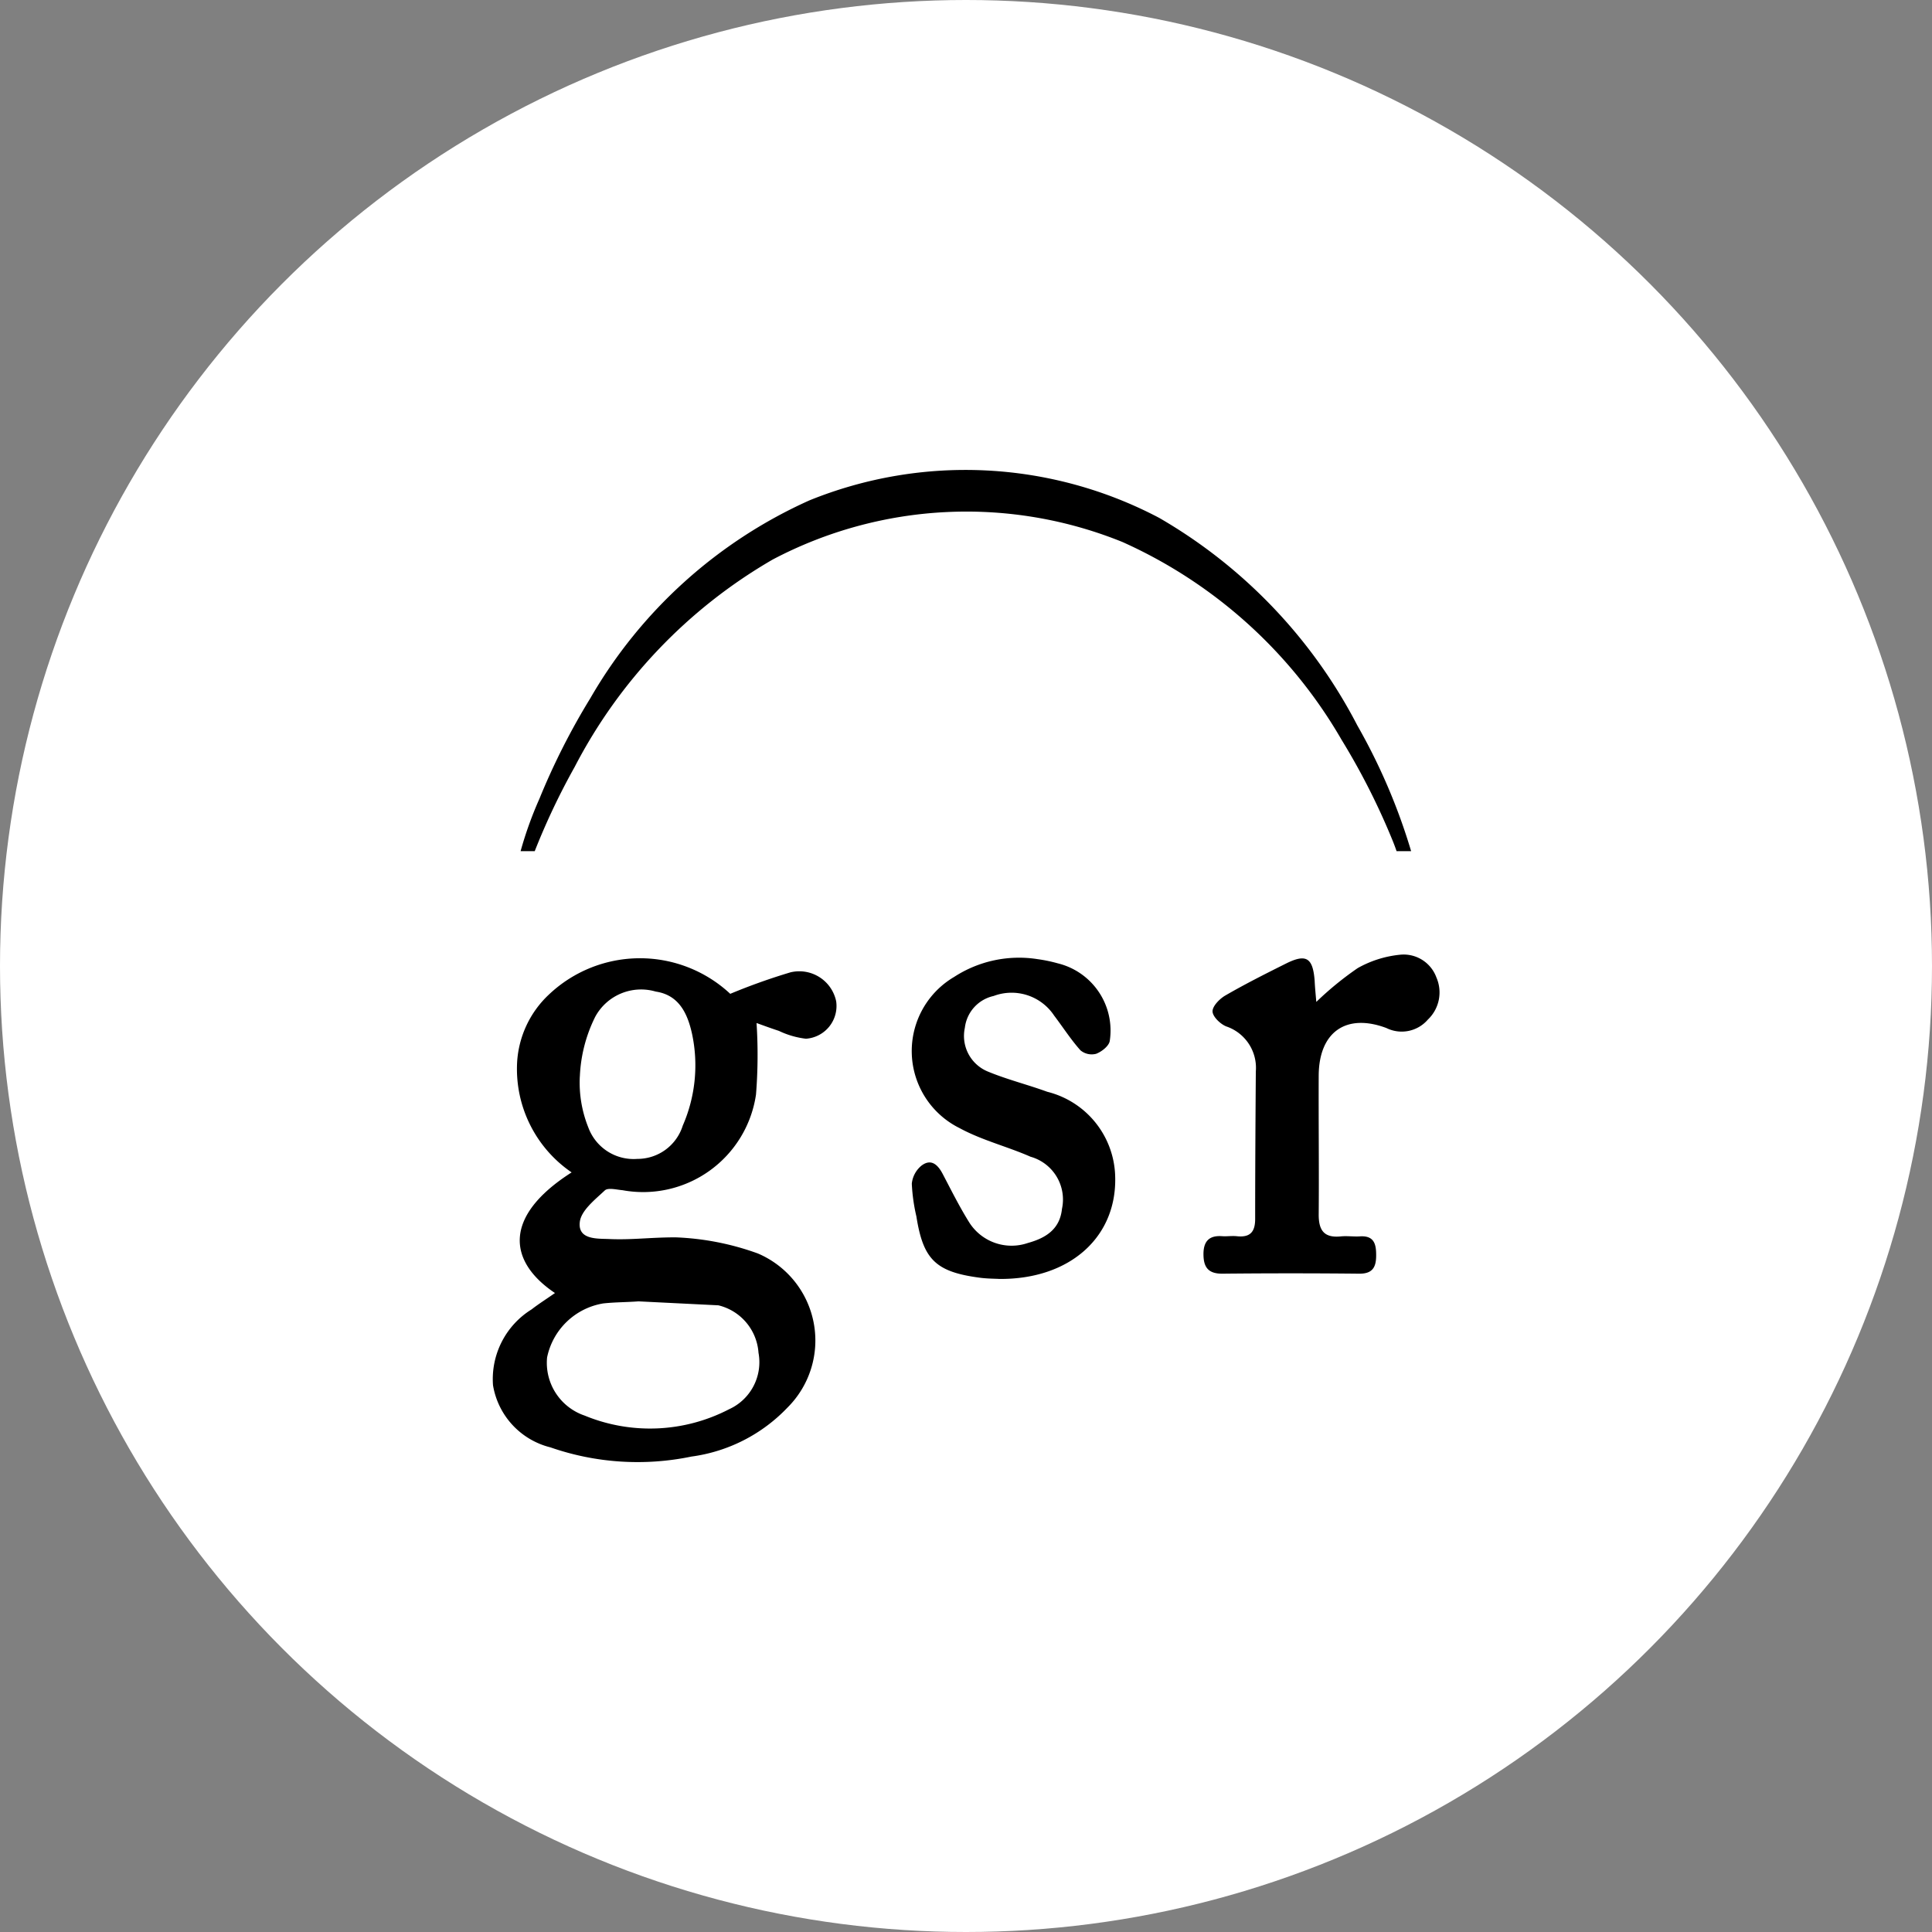 <svg id="Grupo_516" data-name="Grupo 516" xmlns="http://www.w3.org/2000/svg" width="49.228" height="49.228" viewBox="0 0 49.228 49.228">
  <rect x="0" y="0" width="49.228" height="49.228" fill="#808080" stroke="none"/>
  <circle id="Elipse_430" data-name="Elipse 430" cx="24.614" cy="24.614" r="24.614" fill="#fff"/>
  <g id="Grupo_496" data-name="Grupo 496" transform="translate(12.546 11.974)">
    <g id="Grupo_495" data-name="Grupo 495" transform="translate(0 12.348)">
      <path id="Trazado_2083" data-name="Trazado 2083" d="M369.093,192.433c-1.193-.8-1.335-1.952.424-3.074a3.192,3.192,0,0,1-1.389-2.8,2.569,2.569,0,0,1,.81-1.731,3.372,3.372,0,0,1,4.621-.019,15.662,15.662,0,0,1,1.536-.548.96.96,0,0,1,1.163.739.836.836,0,0,1-.771.953,2.176,2.176,0,0,1-.689-.2c-.217-.071-.432-.151-.569-.2a12.6,12.6,0,0,1-.014,1.823,2.907,2.907,0,0,1-3.4,2.437c-.154-.013-.372-.071-.453.006-.251.236-.6.509-.636.8-.058.463.451.425.749.438.561.026,1.045-.043,1.688-.043a6.892,6.892,0,0,1,2.1.411,2.411,2.411,0,0,1,.754,3.927,4.142,4.142,0,0,1-2.448,1.248,6.758,6.758,0,0,1-3.593-.235,1.961,1.961,0,0,1-1.462-1.583,2.09,2.09,0,0,1,.983-1.932C368.674,192.712,368.868,192.59,369.093,192.433Zm2.128.212c-.3.023-.6.02-.9.053a1.753,1.753,0,0,0-1.429,1.376,1.42,1.42,0,0,0,.958,1.482,4.369,4.369,0,0,0,3.679-.162,1.316,1.316,0,0,0,.75-1.438,1.339,1.339,0,0,0-1.022-1.21m-3.531-5.831a3.063,3.063,0,0,0,.217,1.3,1.23,1.23,0,0,0,1.249.8,1.209,1.209,0,0,0,1.157-.848,3.84,3.84,0,0,0,.239-2.326c-.113-.523-.331-1-.926-1.089a1.329,1.329,0,0,0-1.543.641A3.745,3.745,0,0,0,369.727,186.914Z" transform="translate(-367.498 -183.808)"/>
      <path id="Trazado_2084" data-name="Trazado 2084" d="M388.676,192.069c-.119-.007-.314-.006-.506-.032-1.118-.148-1.439-.463-1.611-1.561a4.578,4.578,0,0,1-.117-.834.682.682,0,0,1,.25-.463c.244-.182.414-.021.537.214.221.421.433.848.685,1.249a1.277,1.277,0,0,0,1.484.511c.45-.124.816-.345.87-.868a1.132,1.132,0,0,0-.8-1.33c-.594-.261-1.239-.42-1.806-.728a2.191,2.191,0,0,1-.142-3.853,3.036,3.036,0,0,1,2.124-.454,3.848,3.848,0,0,1,.517.107,1.762,1.762,0,0,1,1.325,1.977c-.02.129-.206.275-.347.328a.447.447,0,0,1-.4-.089c-.245-.275-.446-.589-.67-.884a1.3,1.3,0,0,0-1.542-.5.942.942,0,0,0-.733.81.98.98,0,0,0,.6,1.121c.486.2,1,.328,1.5.51a2.281,2.281,0,0,1,1.728,2.1C391.7,190.97,390.5,192.081,388.676,192.069Z" transform="translate(-375.755 -183.803)"/>
      <path id="Trazado_2085" data-name="Trazado 2085" d="M402.49,184.942a8.2,8.2,0,0,1,1.054-.861,2.75,2.75,0,0,1,1.086-.342.888.888,0,0,1,.92.58.954.954,0,0,1-.218,1.074.879.879,0,0,1-1.057.214c-1.029-.385-1.719.105-1.724,1.213-.005,1.182.01,2.364,0,3.547,0,.408.148.591.562.55.157-.016.318.008.476,0,.383-.03.429.206.426.5s-.1.453-.434.45q-1.745-.018-3.49,0c-.351,0-.471-.161-.476-.479s.118-.5.468-.477c.123.01.248-.011.37,0,.336.039.48-.091.479-.441,0-1.252.008-2.505.017-3.758a1.114,1.114,0,0,0-.755-1.146c-.151-.061-.345-.249-.348-.382s.179-.321.327-.406c.5-.29,1.022-.552,1.542-.812s.688-.148.733.438C402.455,184.561,402.47,184.713,402.49,184.942Z" transform="translate(-381.496 -183.735)"/>
    </g>
    <path id="Trazado_2086" data-name="Trazado 2086" d="M369.136,171.559a17.63,17.63,0,0,1,1.017-2.145,13.032,13.032,0,0,1,5.045-5.285,10.583,10.583,0,0,1,8.915-.447,12.216,12.216,0,0,1,5.583,5.041,17.7,17.7,0,0,1,1.3,2.568c.036.089.07.179.1.268h.371a15.277,15.277,0,0,0-1.372-3.206,13.035,13.035,0,0,0-5.045-5.285,10.582,10.582,0,0,0-8.915-.447,12.215,12.215,0,0,0-5.582,5.041,17.647,17.647,0,0,0-1.3,2.568,9.584,9.584,0,0,0-.477,1.329Z" transform="translate(-368.057 -161.845)"/>
  </g>
</svg>
